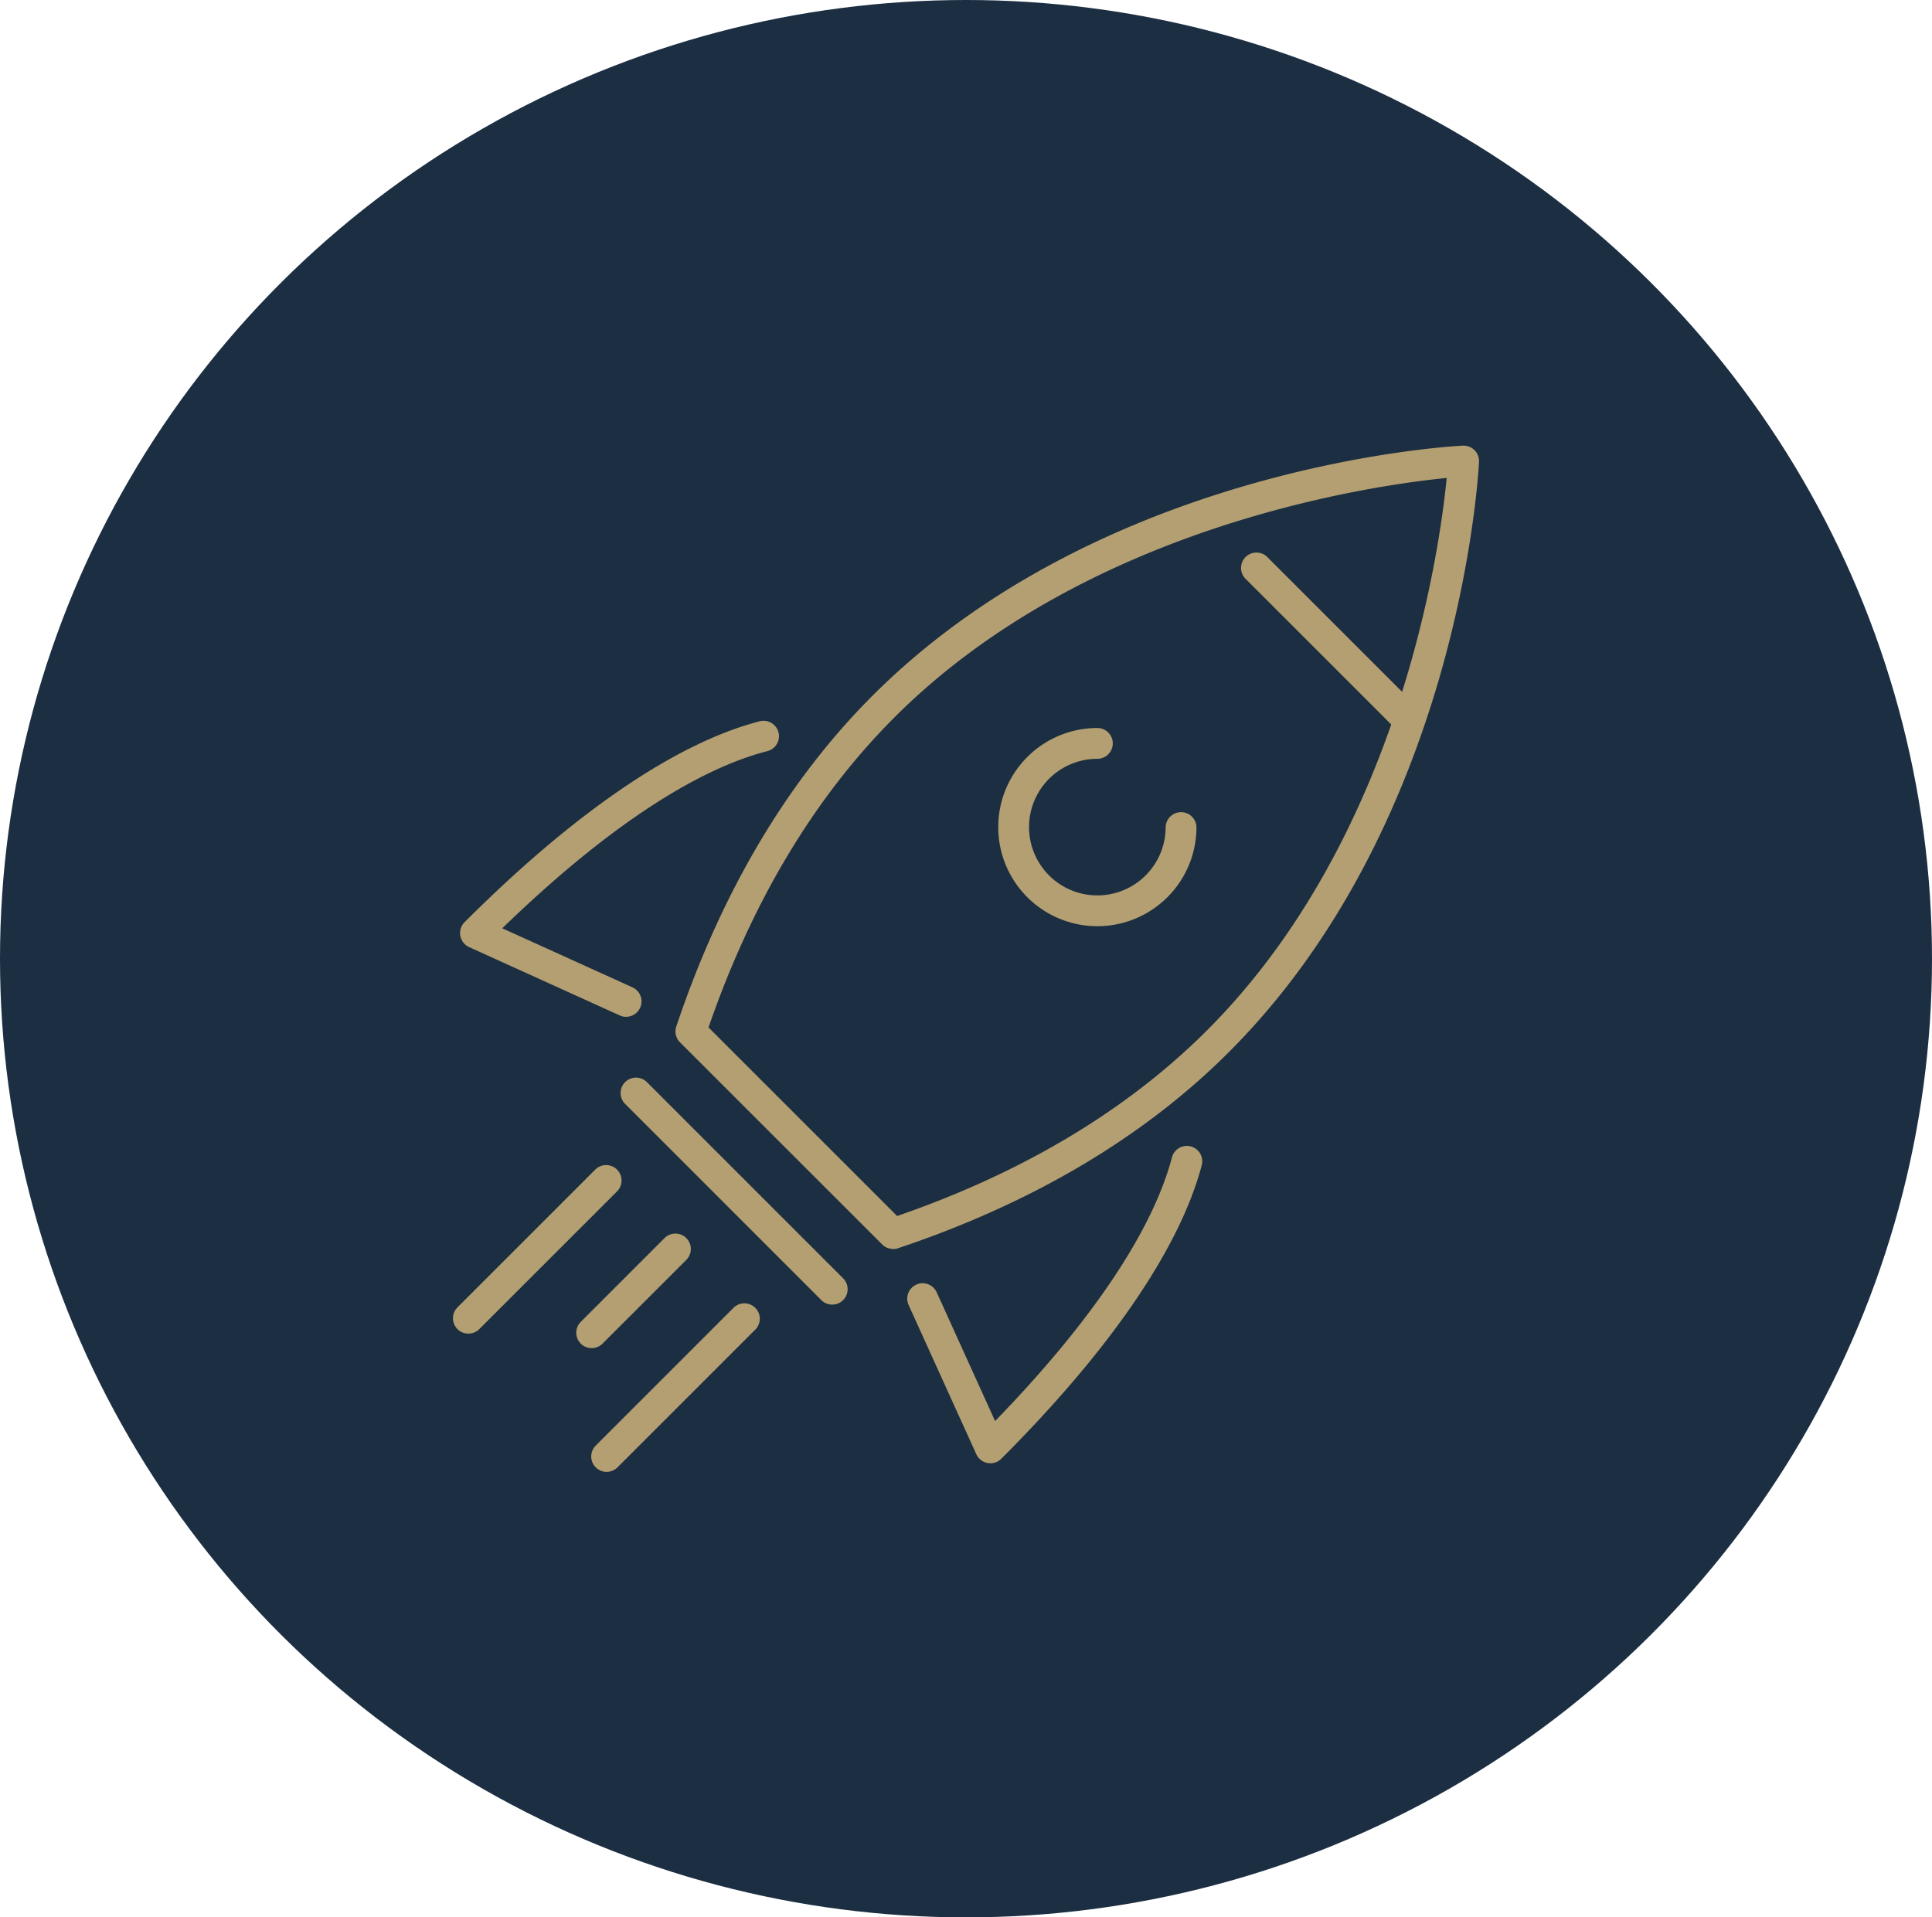 <svg id="Component_5_2" data-name="Component 5 – 2" xmlns="http://www.w3.org/2000/svg" width="135" height="134" viewBox="0 0 135 134">
  <ellipse id="Ellipse_4" data-name="Ellipse 4" cx="67.5" cy="67" rx="67.5" ry="67" fill="#1c2e42"/>
  <g id="Group_17" data-name="Group 17" transform="translate(-413.898 -2330.856)">
    <path id="Path_122" data-name="Path 122" d="M1120.4,119.34a1.069,1.069,0,0,1-.444-.1l-10.526-4.775a1.077,1.077,0,0,1-.316-1.742c7.7-7.7,14.842-12.559,20.646-14.046a1.077,1.077,0,0,1,.535,2.086c-5.16,1.321-11.552,5.6-18.548,12.388l9.1,4.128a1.077,1.077,0,0,1-.446,2.057" transform="translate(-662.753 2282.581)" fill="#b39f71"/>
    <path id="Path_123" data-name="Path 123" d="M1193.13,195.552a1.075,1.075,0,0,1-.98-.632l-4.739-10.446a1.077,1.077,0,0,1,1.961-.89l4.091,9.019c6.726-6.927,10.987-13.27,12.351-18.4a1.077,1.077,0,1,1,2.081.553c-1.534,5.774-6.376,12.857-14,20.484a1.077,1.077,0,0,1-.761.315" transform="translate(-710.032 2237.566)" fill="#b39f71"/>
    <path id="Path_124" data-name="Path 124" d="M1161.829,106.441a1.075,1.075,0,0,1-.761-.315L1146.938,92a1.076,1.076,0,0,1-.259-1.1c3.15-9.395,7.764-17.175,13.714-23.125,16.043-16.043,40.228-17.423,41.25-17.474a1.077,1.077,0,0,1,1.129,1.129c-.051,1.022-1.431,25.207-17.474,41.25-5.95,5.95-13.731,10.564-23.126,13.713a1.08,1.08,0,0,1-.342.056m-12.9-15.494,13.183,13.183c8.794-3.035,16.078-7.4,21.658-12.98,13.454-13.454,16.24-33.474,16.744-38.6-5.132.508-25.165,3.3-38.6,16.744-5.579,5.58-9.945,12.863-12.981,21.658m35.6.964h0Z" transform="translate(-685.527 2311.701)" fill="#b39f71"/>
    <path id="Path_125" data-name="Path 125" d="M1151.742,177.172a1.074,1.074,0,0,1-.761-.315l-13.732-13.733a1.077,1.077,0,0,1,1.523-1.522l13.732,13.732a1.077,1.077,0,0,1-.761,1.838" transform="translate(-679.692 2244.86)" fill="#b39f71"/>
    <path id="Path_126" data-name="Path 126" d="M1210.25,113.77h0a6.926,6.926,0,1,1,0-13.852,1.076,1.076,0,0,1,0,2.153,4.773,4.773,0,1,0,0,9.546h0a4.773,4.773,0,0,0,4.772-4.773,1.077,1.077,0,0,1,2.153,0,6.925,6.925,0,0,1-6.926,6.926" transform="translate(-719.673 2281.816)" fill="#b39f71"/>
    <path id="Path_127" data-name="Path 127" d="M1108.624,188.445a1.076,1.076,0,0,1-.761-1.838l9.654-9.654a1.077,1.077,0,0,1,1.522,1.522l-9.654,9.654a1.074,1.074,0,0,1-.761.315" transform="translate(-661.997 2235.615)" fill="#b39f71"/>
    <path id="Path_128" data-name="Path 128" d="M1132.91,212.73a1.076,1.076,0,0,1-.761-1.838l9.653-9.654a1.077,1.077,0,0,1,1.522,1.522l-9.654,9.654a1.073,1.073,0,0,1-.761.315" transform="translate(-676.622 2220.991)" fill="#b39f71"/>
    <path id="Path_129" data-name="Path 129" d="M1130.279,196.743a1.076,1.076,0,0,1-.761-1.838l5.852-5.852a1.076,1.076,0,1,1,1.522,1.522l-5.853,5.853a1.073,1.073,0,0,1-.761.315" transform="translate(-675.037 2228.33)" fill="#b39f71"/>
    <path id="Path_130" data-name="Path 130" d="M1257.551,81.747a1.075,1.075,0,0,1-.761-.315L1246.179,70.82A1.077,1.077,0,0,1,1247.7,69.3l10.611,10.611a1.077,1.077,0,0,1-.761,1.838" transform="translate(-745.29 2300.445)" fill="#b39f71"/>
  </g>
</svg>
